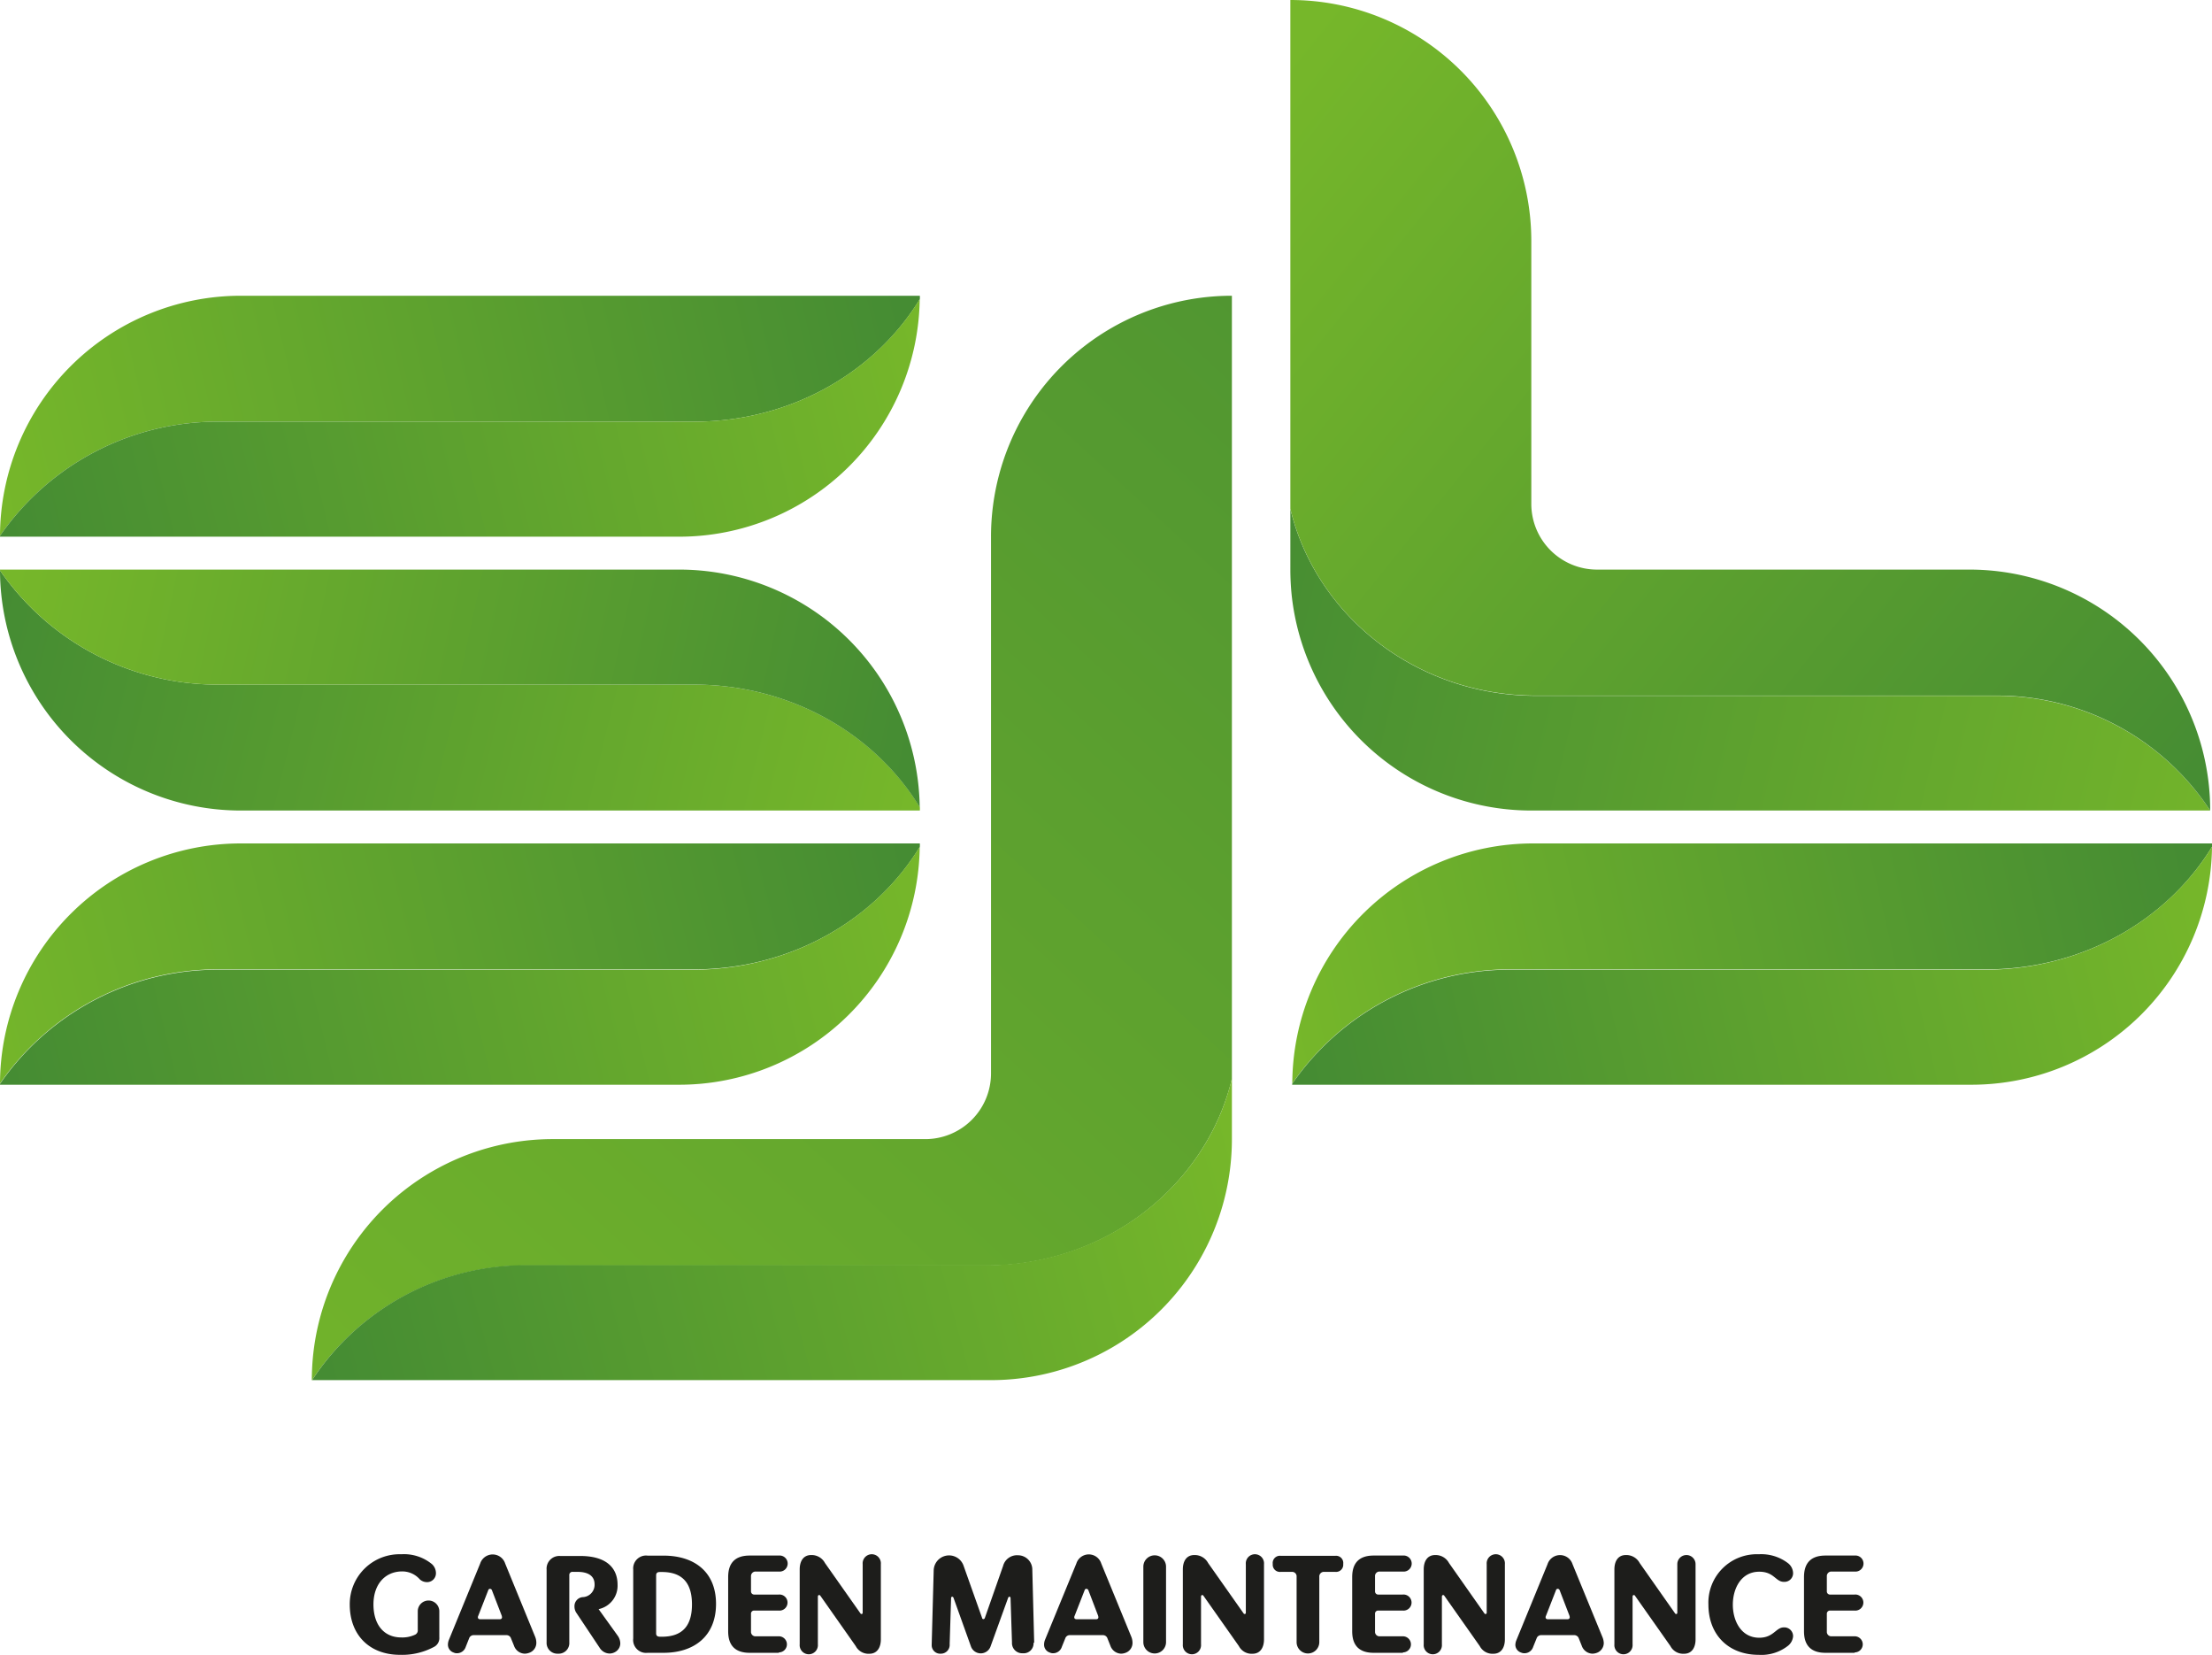 <svg xmlns="http://www.w3.org/2000/svg" xmlns:xlink="http://www.w3.org/1999/xlink" viewBox="0 0 308 230.36"><defs><style>.cls-1{fill:url(#linear-gradient);}.cls-2{fill:url(#linear-gradient-2);}.cls-3{fill:url(#linear-gradient-3);}.cls-4{fill:url(#linear-gradient-4);}.cls-5{fill:url(#linear-gradient-5);}.cls-6{fill:url(#linear-gradient-6);}.cls-7{fill:url(#linear-gradient-7);}.cls-8{fill:url(#linear-gradient-8);}.cls-9{fill:url(#linear-gradient-9);}.cls-10{fill:url(#linear-gradient-10);}.cls-11{fill:url(#linear-gradient-11);}.cls-12{fill:url(#linear-gradient-12);}.cls-13{fill:#1d1d1b;}</style><linearGradient id="linear-gradient" x1="42" y1="231.03" x2="244.26" y2="11.98" gradientUnits="userSpaceOnUse"><stop offset="0" stop-color="#76b72a"/><stop offset="1" stop-color="#458c33"/></linearGradient><linearGradient id="linear-gradient-2" x1="173.82" y1="165.75" x2="47.5" y2="199.7" xlink:href="#linear-gradient"/><linearGradient id="linear-gradient-3" x1="318.47" y1="121.53" x2="169.09" y2="85.77" xlink:href="#linear-gradient"/><linearGradient id="linear-gradient-4" x1="166" y1="24.02" x2="294.32" y2="127.36" xlink:href="#linear-gradient"/><linearGradient id="linear-gradient-5" x1="179.08" y1="141.51" x2="302.95" y2="112.82" xlink:href="#linear-gradient"/><linearGradient id="linear-gradient-6" x1="308.69" y1="127.13" x2="183.76" y2="156.87" xlink:href="#linear-gradient"/><linearGradient id="linear-gradient-7" x1="-5.51" y1="144.14" x2="124.31" y2="111.25" xlink:href="#linear-gradient"/><linearGradient id="linear-gradient-8" x1="129.94" y1="126.55" x2="2.91" y2="157.35" xlink:href="#linear-gradient"/><linearGradient id="linear-gradient-9" x1="-0.9" y1="65.53" x2="124.02" y2="36.14" xlink:href="#linear-gradient"/><linearGradient id="linear-gradient-10" x1="128.64" y1="50.68" x2="2.67" y2="81.12" xlink:href="#linear-gradient"/><linearGradient id="linear-gradient-11" x1="125.4" y1="118.86" x2="-0.92" y2="87.72" xlink:href="#linear-gradient"/><linearGradient id="linear-gradient-12" x1="3.11" y1="74.48" x2="127.68" y2="101.42" xlink:href="#linear-gradient"/></defs><g id="Layer_2" data-name="Layer 2"><g id="Layer_1-2" data-name="Layer 1"><path class="cls-1" d="M171.53,41.17v109c-3.58,14.88-17.55,26-34.23,26H73.42a35.48,35.48,0,0,0-30,16A33.54,33.54,0,0,1,77,158.57h51.84a9.15,9.15,0,0,0,9.15-9.14V74.71a33.53,33.53,0,0,1,33.54-33.54Z"/><path class="cls-2" d="M171.53,150.14v8.43A33.54,33.54,0,0,1,138,192.12H43.46a35.48,35.48,0,0,1,30-16H137.3C154,176.11,168,165,171.53,150.14Z"/><path class="cls-3" d="M307.75,112.83H213.22a33.56,33.56,0,0,1-33.38-30.11c-.11-1.13-.17-2.27-.17-3.43V70.86c3.59,14.88,17.55,26,34.23,26h63.89A35.5,35.5,0,0,1,307.75,112.83Z"/><path class="cls-4" d="M307.75,112.83a35.5,35.5,0,0,0-30-16H213.9c-16.68,0-30.64-11.08-34.23-26V0a33.55,33.55,0,0,1,33.55,33.54v36.6a9.15,9.15,0,0,0,9.15,9.15h51.84a33.53,33.53,0,0,1,33.54,33.54Z"/><path class="cls-5" d="M308,117.41a3.7,3.7,0,0,1,0,.47c-6.22,10.2-18,17.06-31.45,17.06h-65.9a36.8,36.8,0,0,0-30.71,15.89,33.53,33.53,0,0,1,33.55-33.42Z"/><path class="cls-6" d="M308,117.88A33.5,33.5,0,0,1,274.46,151H179.92v-.12a36.8,36.8,0,0,1,30.71-15.89h65.9C290,134.94,301.76,128.08,308,117.88Z"/><path class="cls-7" d="M128.08,117.41a3.7,3.7,0,0,1,0,.47c-6.22,10.2-18,17.06-31.45,17.06H30.71A36.8,36.8,0,0,0,0,150.83a33.53,33.53,0,0,1,33.54-33.42Z"/><path class="cls-8" d="M128.06,117.88A33.5,33.5,0,0,1,94.53,151H0v-.12a36.8,36.8,0,0,1,30.71-15.89h65.9C110.07,134.94,121.84,128.08,128.06,117.88Z"/><path class="cls-9" d="M128.08,41.17a3.7,3.7,0,0,1,0,.47c-6.22,10.2-18,17.06-31.45,17.06H30.71A36.83,36.83,0,0,0,0,74.59,33.53,33.53,0,0,1,33.54,41.17Z"/><path class="cls-10" d="M128.06,41.64A33.5,33.5,0,0,1,94.53,74.71H0v-.12A36.83,36.83,0,0,1,30.71,58.7h65.9C110.07,58.7,121.84,51.84,128.06,41.64Z"/><path class="cls-11" d="M128.08,112.83a3.7,3.7,0,0,0,0-.47c-6.22-10.2-18-17.06-31.45-17.06H30.71A36.83,36.83,0,0,1,0,79.41a33.53,33.53,0,0,0,33.54,33.42Z"/><path class="cls-12" d="M128.06,112.36A33.5,33.5,0,0,0,94.53,79.29H0v.12A36.83,36.83,0,0,0,30.71,95.3h65.9C110.07,95.3,121.84,102.16,128.06,112.36Z"/><path class="cls-13" d="M61.17,227.92a1.37,1.37,0,0,1-.69,1.31,9.42,9.42,0,0,1-4.78,1.13c-4.25,0-7-2.76-7-7a6.94,6.94,0,0,1,7.18-7,6.12,6.12,0,0,1,4.26,1.37,1.7,1.7,0,0,1,.56,1.22,1.23,1.23,0,0,1-1.26,1.29,1.46,1.46,0,0,1-1-.4A3.23,3.23,0,0,0,56,218.75c-2.39,0-4,1.81-4,4.59s1.42,4.6,3.88,4.6a4.16,4.16,0,0,0,1.95-.4.66.66,0,0,0,.34-.66V224.3a1.5,1.5,0,1,1,3,0Z"/><path class="cls-13" d="M73.68,230.08a1.89,1.89,0,0,1-.63.12,1.63,1.63,0,0,1-1.48-1.11l-.41-1a.66.66,0,0,0-.68-.47H66a.67.67,0,0,0-.69.47l-.46,1.16a1.28,1.28,0,0,1-1.21.89,1,1,0,0,1-.48-.1,1.15,1.15,0,0,1-.79-1.13,1.81,1.81,0,0,1,.13-.62l4.36-10.64a1.83,1.83,0,0,1,3.48,0l4.18,10.21a2.27,2.27,0,0,1,.16.79A1.46,1.46,0,0,1,73.68,230.08Zm-3.82-5.17-1.37-3.56a.3.3,0,0,0-.26-.18.25.25,0,0,0-.24.18l-1.39,3.56a.52.52,0,0,0-.06.22c0,.18.12.28.36.28h2.65c.23,0,.35-.1.35-.28A1,1,0,0,0,69.86,224.91Z"/><path class="cls-13" d="M85.73,229.92a1.58,1.58,0,0,1-.85.26,1.67,1.67,0,0,1-1.39-.81l-3.28-4.92a1.61,1.61,0,0,1-.22-.81,1.26,1.26,0,0,1,1.11-1.31,1.72,1.72,0,0,0,1.69-1.77c0-1.26-1-1.75-2.39-1.75h-.65a.43.43,0,0,0-.48.47v9.33a1.48,1.48,0,0,1-1.57,1.59,1.5,1.5,0,0,1-1.59-1.59v-10.1A1.77,1.77,0,0,1,78,216.6H80.8c3.64,0,5.19,1.67,5.19,4a3.33,3.33,0,0,1-2.64,3.4l2.66,3.7a1.87,1.87,0,0,1,.36,1.09A1.38,1.38,0,0,1,85.73,229.92Z"/><path class="cls-13" d="M92.38,230.08H90.17a1.8,1.8,0,0,1-2-2v-9.6a1.79,1.79,0,0,1,2-1.93h2.21c4.27,0,7.32,2.23,7.32,6.72S96.65,230.08,92.38,230.08Zm-.22-11.25H92c-.3,0-.64,0-.64.47v8.08c0,.44.34.46.64.46h.14c3,0,4.21-1.64,4.21-4.5S95.12,218.83,92.16,218.83Z"/><path class="cls-13" d="M108.45,230.08h-4.06c-2,0-3-1-3-3v-7.54c0-2,1-3,3-3h4.06a1.12,1.12,0,1,1,0,2.23h-3.19a.63.63,0,0,0-.69.67v2.07a.44.44,0,0,0,.48.46h3.38a1.12,1.12,0,1,1,0,2.23h-3.38a.43.43,0,0,0-.48.47v2.45a.62.62,0,0,0,.69.66h3.19a1.12,1.12,0,1,1,0,2.24Z"/><path class="cls-13" d="M122.65,228.21c0,1.16-.54,2-1.59,2a2,2,0,0,1-1.91-1.07l-4.92-7a.2.2,0,0,0-.19-.1c-.08,0-.16.08-.16.22v6.64a1.27,1.27,0,1,1-2.53,0V218.47c0-1.16.52-2,1.59-2a2.1,2.1,0,0,1,1.93,1.11l4.93,7a.2.2,0,0,0,.16.1c.1,0,.16-.06.16-.2v-6.74a1.27,1.27,0,1,1,2.53,0Z"/><path class="cls-13" d="M143.91,228.69v0a1.37,1.37,0,0,1-1.49,1.45,1.42,1.42,0,0,1-1.51-1.51l-.2-6.16c0-.14-.08-.2-.16-.2a.23.23,0,0,0-.18.16l-2.43,6.72a1.45,1.45,0,0,1-2.76,0l-2.41-6.72a.23.23,0,0,0-.18-.16c-.08,0-.16.06-.16.2l-.2,6.4A1.22,1.22,0,0,1,131,230.2a1.18,1.18,0,0,1-1.27-1.23v-.06l.28-10.36a2.14,2.14,0,0,1,4.17-.56l2.57,7.24c0,.1.1.16.18.16a.23.23,0,0,0,.2-.16l2.54-7.24a2,2,0,0,1,2.07-1.49,2,2,0,0,1,2,2.05l.26,10.12Z"/><path class="cls-13" d="M156.72,230.08a1.88,1.88,0,0,1-.62.12,1.64,1.64,0,0,1-1.49-1.11l-.4-1a.66.66,0,0,0-.68-.47H149a.66.66,0,0,0-.68.47l-.47,1.16a1.27,1.27,0,0,1-1.2.89,1,1,0,0,1-.48-.1,1.14,1.14,0,0,1-.79-1.13,1.79,1.79,0,0,1,.12-.62l4.37-10.64a1.82,1.82,0,0,1,3.47,0l4.19,10.21a2.27,2.27,0,0,1,.16.79A1.46,1.46,0,0,1,156.72,230.08Zm-3.82-5.17-1.36-3.56a.32.32,0,0,0-.27-.18.25.25,0,0,0-.24.18l-1.39,3.56a.52.52,0,0,0-.06.22c0,.18.12.28.37.28h2.65c.22,0,.34-.1.34-.28A1,1,0,0,0,152.9,224.91Z"/><path class="cls-13" d="M162.36,228.59a1.58,1.58,0,1,1-3.16,0v-10.5a1.58,1.58,0,1,1,3.16,0Z"/><path class="cls-13" d="M176,228.21c0,1.16-.54,2-1.59,2a2,2,0,0,1-1.91-1.07l-4.93-7a.19.19,0,0,0-.18-.1c-.08,0-.16.08-.16.22v6.64a1.27,1.27,0,1,1-2.53,0V218.47c0-1.16.52-2,1.59-2a2.11,2.11,0,0,1,1.93,1.11l4.93,7a.2.2,0,0,0,.16.1c.1,0,.16-.06.16-.2v-6.74a1.27,1.27,0,1,1,2.53,0Z"/><path class="cls-13" d="M185.91,218.81h-1.53a.64.64,0,0,0-.68.69v9.09a1.58,1.58,0,1,1-3.16,0V219.5a.63.63,0,0,0-.67-.69h-1.52a1,1,0,0,1-1.13-1.1,1,1,0,0,1,1.13-1.13h7.56a1,1,0,0,1,1.12,1.13A1,1,0,0,1,185.91,218.81Z"/><path class="cls-13" d="M195.34,230.08h-4.06c-2,0-3-1-3-3v-7.54c0-2,1-3,3-3h4.06a1.12,1.12,0,1,1,0,2.23h-3.2a.62.62,0,0,0-.68.67v2.07a.44.44,0,0,0,.48.46h3.38a1.12,1.12,0,1,1,0,2.23h-3.38a.43.43,0,0,0-.48.47v2.45a.62.62,0,0,0,.68.66h3.2a1.12,1.12,0,1,1,0,2.24Z"/><path class="cls-13" d="M209.54,228.21c0,1.16-.54,2-1.59,2a2,2,0,0,1-1.91-1.07l-4.93-7a.19.19,0,0,0-.18-.1c-.08,0-.16.08-.16.22v6.64a1.27,1.27,0,1,1-2.53,0V218.47c0-1.16.52-2,1.59-2a2.11,2.11,0,0,1,1.93,1.11l4.92,7a.2.2,0,0,0,.16.1c.11,0,.17-.06.17-.2v-6.74a1.27,1.27,0,1,1,2.53,0Z"/><path class="cls-13" d="M222.35,230.08a1.88,1.88,0,0,1-.62.12,1.63,1.63,0,0,1-1.49-1.11l-.4-1a.67.67,0,0,0-.69-.47h-4.52a.66.66,0,0,0-.68.47l-.47,1.16a1.27,1.27,0,0,1-1.2.89,1.08,1.08,0,0,1-.49-.1A1.14,1.14,0,0,1,211,229a1.79,1.79,0,0,1,.12-.62l4.36-10.64a1.83,1.83,0,0,1,3.48,0l4.19,10.21a2.27,2.27,0,0,1,.16.79A1.46,1.46,0,0,1,222.35,230.08Zm-3.82-5.17-1.37-3.56a.3.3,0,0,0-.26-.18.25.25,0,0,0-.24.18l-1.39,3.56a.52.52,0,0,0-.06.22c0,.18.12.28.36.28h2.66c.22,0,.34-.1.34-.28A1,1,0,0,0,218.53,224.91Z"/><path class="cls-13" d="M236.09,228.21c0,1.16-.54,2-1.59,2a2,2,0,0,1-1.91-1.07l-4.93-7a.19.19,0,0,0-.18-.1c-.08,0-.16.08-.16.22v6.64a1.27,1.27,0,1,1-2.53,0V218.47c0-1.16.52-2,1.59-2a2.11,2.11,0,0,1,1.93,1.11l4.92,7a.2.2,0,0,0,.16.1c.1,0,.16-.06.16-.2v-6.74a1.27,1.27,0,0,1,2.54,0Z"/><path class="cls-13" d="M249,229.07a6,6,0,0,1-4.12,1.29c-4.22,0-7-2.8-7-7a6.74,6.74,0,0,1,7-7,6.13,6.13,0,0,1,4.12,1.27,1.82,1.82,0,0,1,.67,1.34,1.2,1.2,0,0,1-1.29,1.23c-1.15,0-1.35-1.41-3.42-1.41-2.54,0-3.68,2.36-3.68,4.59s1.14,4.6,3.68,4.6c2,0,2.31-1.44,3.42-1.44a1.22,1.22,0,0,1,1.29,1.26A1.89,1.89,0,0,1,249,229.07Z"/><path class="cls-13" d="M258.25,230.08h-4.06c-2,0-3-1-3-3v-7.54c0-2,1-3,3-3h4.06a1.12,1.12,0,1,1,0,2.23h-3.19a.63.63,0,0,0-.69.67v2.07a.44.44,0,0,0,.49.46h3.37a1.12,1.12,0,1,1,0,2.23h-3.37a.44.44,0,0,0-.49.47v2.45a.62.62,0,0,0,.69.66h3.19a1.12,1.12,0,1,1,0,2.24Z"/></g></g></svg>